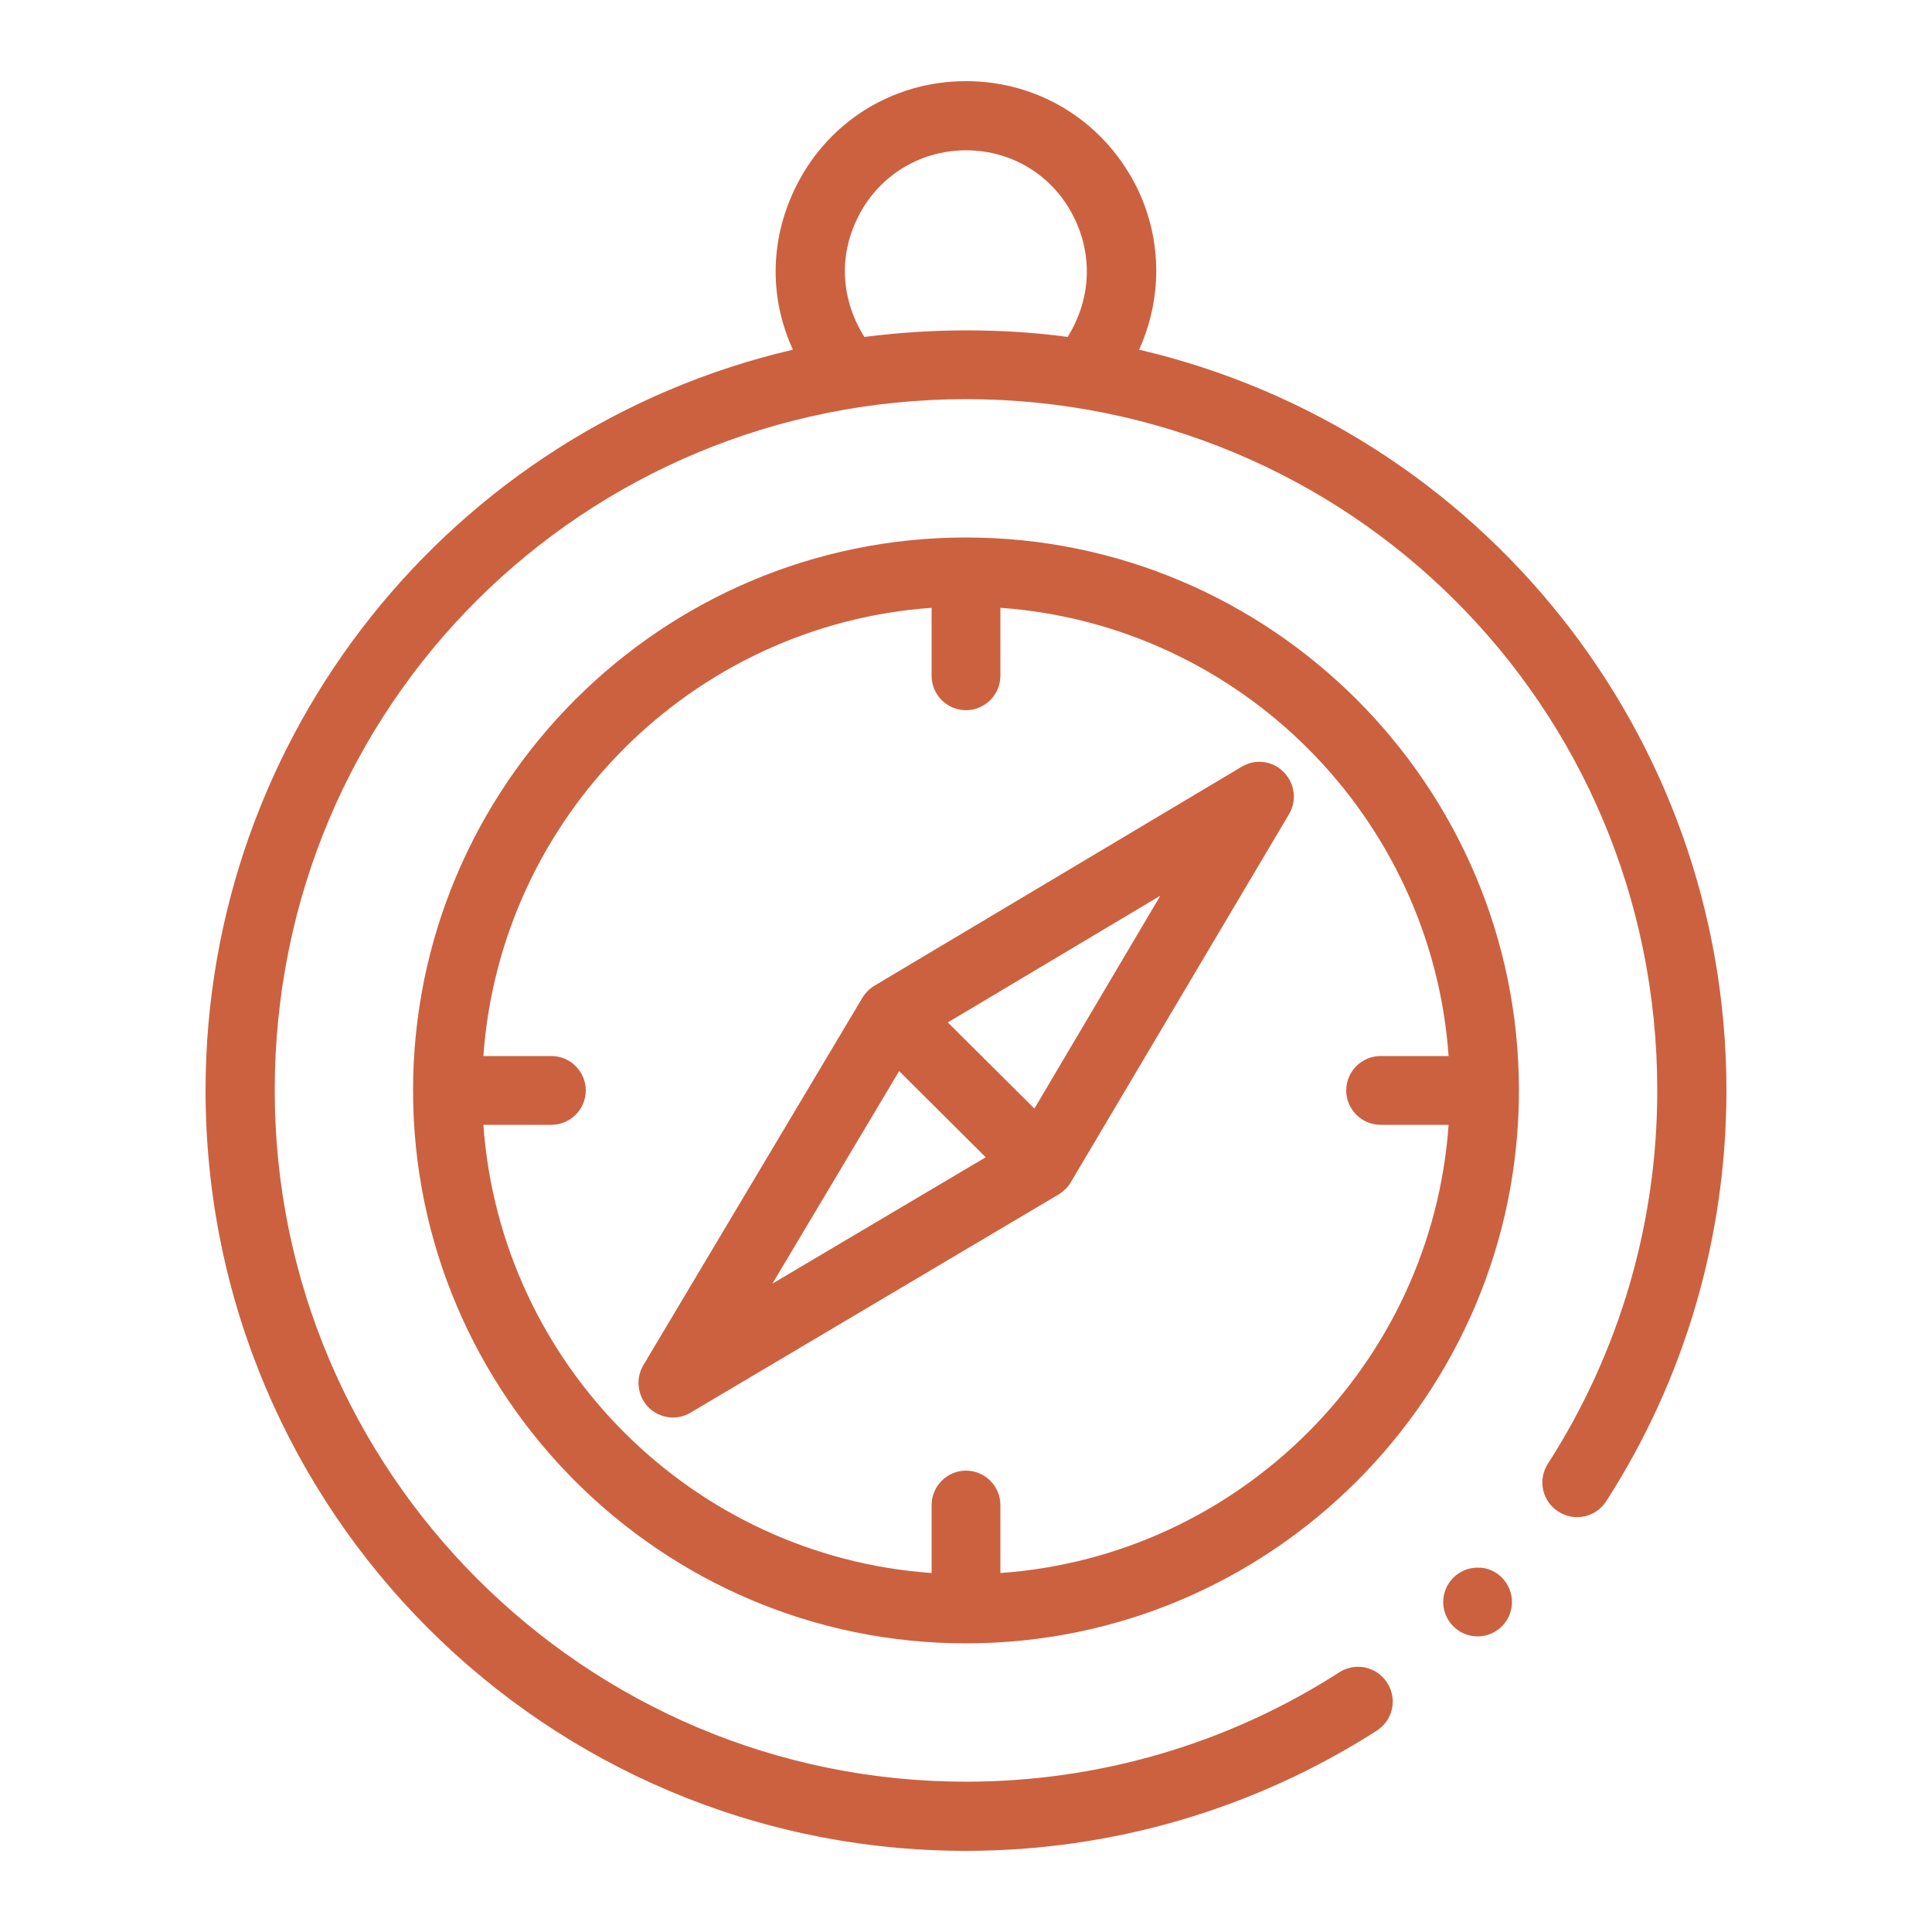 <?xml version="1.0" encoding="utf-8"?>
<!-- Generator: Adobe Illustrator 24.1.2, SVG Export Plug-In . SVG Version: 6.00 Build 0)  -->
<svg version="1.1" id="Layer_1" xmlns="http://www.w3.org/2000/svg" xmlns:xlink="http://www.w3.org/1999/xlink" x="0px" y="0px"
	 viewBox="0 0 500 500" style="enable-background:new 0 0 500 500;" xml:space="preserve">
<style type="text/css">
	.st0{fill:#CC6140;}
</style>
<g>
	<path class="st0" d="M250,139.1c-78.9,0-143.1,64.2-143.1,143.1S171.1,425.3,250,425.3s143.1-64.2,143.1-143.1
		S328.9,139.1,250,139.1L250,139.1z M258.9,407.1v-17.6c0-4.9-4-8.9-8.9-8.9c-4.9,0-8.9,4-8.9,8.9v17.6c-61.9-4.4-111.6-54-116-116
		h17.6c4.9,0,8.9-4,8.9-8.9c0-4.9-4-8.9-8.9-8.9h-17.6c4.4-61.9,54-111.6,116-116v17.6c0,4.9,4,8.9,8.9,8.9c4.9,0,8.9-4,8.9-8.9
		v-17.6c61.9,4.4,111.6,54,116,116h-17.6c-4.9,0-8.9,4-8.9,8.9c0,4.9,4,8.9,8.9,8.9l17.6,0C370.5,353.1,320.9,402.7,258.9,407.1
		L258.9,407.1z M258.9,407.1"/>
	<path class="st0" d="M321.4,198.4l-95.1,56.7c-1.2,0.7-2.3,1.8-3.1,3.1l-56.7,95.1c-2.1,3.5-1.5,8,1.3,10.9
		c2.9,2.9,7.4,3.5,10.9,1.4l95.3-56.5c1.3-0.8,2.4-1.9,3.1-3.1l56.5-95.3c2.1-3.5,1.5-8-1.4-10.9
		C329.4,196.9,324.9,196.3,321.4,198.4L321.4,198.4z M232.7,277.2l22.4,22.3l-55.2,32.7L232.7,277.2z M267.7,286.9l-22.4-22.3
		l55-32.8L267.7,286.9z M267.7,286.9"/>
	<path class="st0" d="M391.3,414.6c0,4.9-4,8.9-8.9,8.9c-4.9,0-8.9-4-8.9-8.9s4-8.9,8.9-8.9C387.3,405.6,391.3,409.7,391.3,414.6
		L391.3,414.6z M391.3,414.6"/>
	<path class="st0" d="M250,479c37.8,0,74.6-10.8,106.3-31.1c4.2-2.7,5.4-8.2,2.7-12.4c-2.7-4.2-8.2-5.4-12.4-2.7
		c-28.8,18.5-62.2,28.3-96.6,28.3c-98.7,0-178.9-80.3-178.9-178.9c0-100,80.2-178.9,178.9-178.9c98.9,0,178.9,79.2,178.9,178.9
		c0,34.4-9.8,67.8-28.3,96.6c-2.7,4.2-1.5,9.7,2.7,12.4c4.2,2.7,9.7,1.5,12.4-2.7c20.4-31.7,31.1-68.5,31.1-106.3
		c0-92.1-63.7-171.1-152-191.7c5.9-13.1,6-27.9-0.2-41.2C286.3,31.9,269.3,21,250,21c-19.2,0-36.3,10.8-44.5,28.3
		c-6.3,13.4-6.3,28.1-0.3,41.2c-88.4,20.6-152,99.7-152,191.7C53.2,391,141.2,479,250,479L250,479z M221.7,56.9
		c5.2-11.1,16.1-18,28.3-18c12.3,0,23.1,6.9,28.3,18.1c4.6,9.9,3.8,20.9-2,30.2c-8.7-1.2-17.5-1.7-26.3-1.7
		c-8.8,0-17.6,0.6-26.3,1.7C217.8,77.8,217,66.8,221.7,56.9L221.7,56.9z M221.7,56.9"/>
</g>
</svg>
